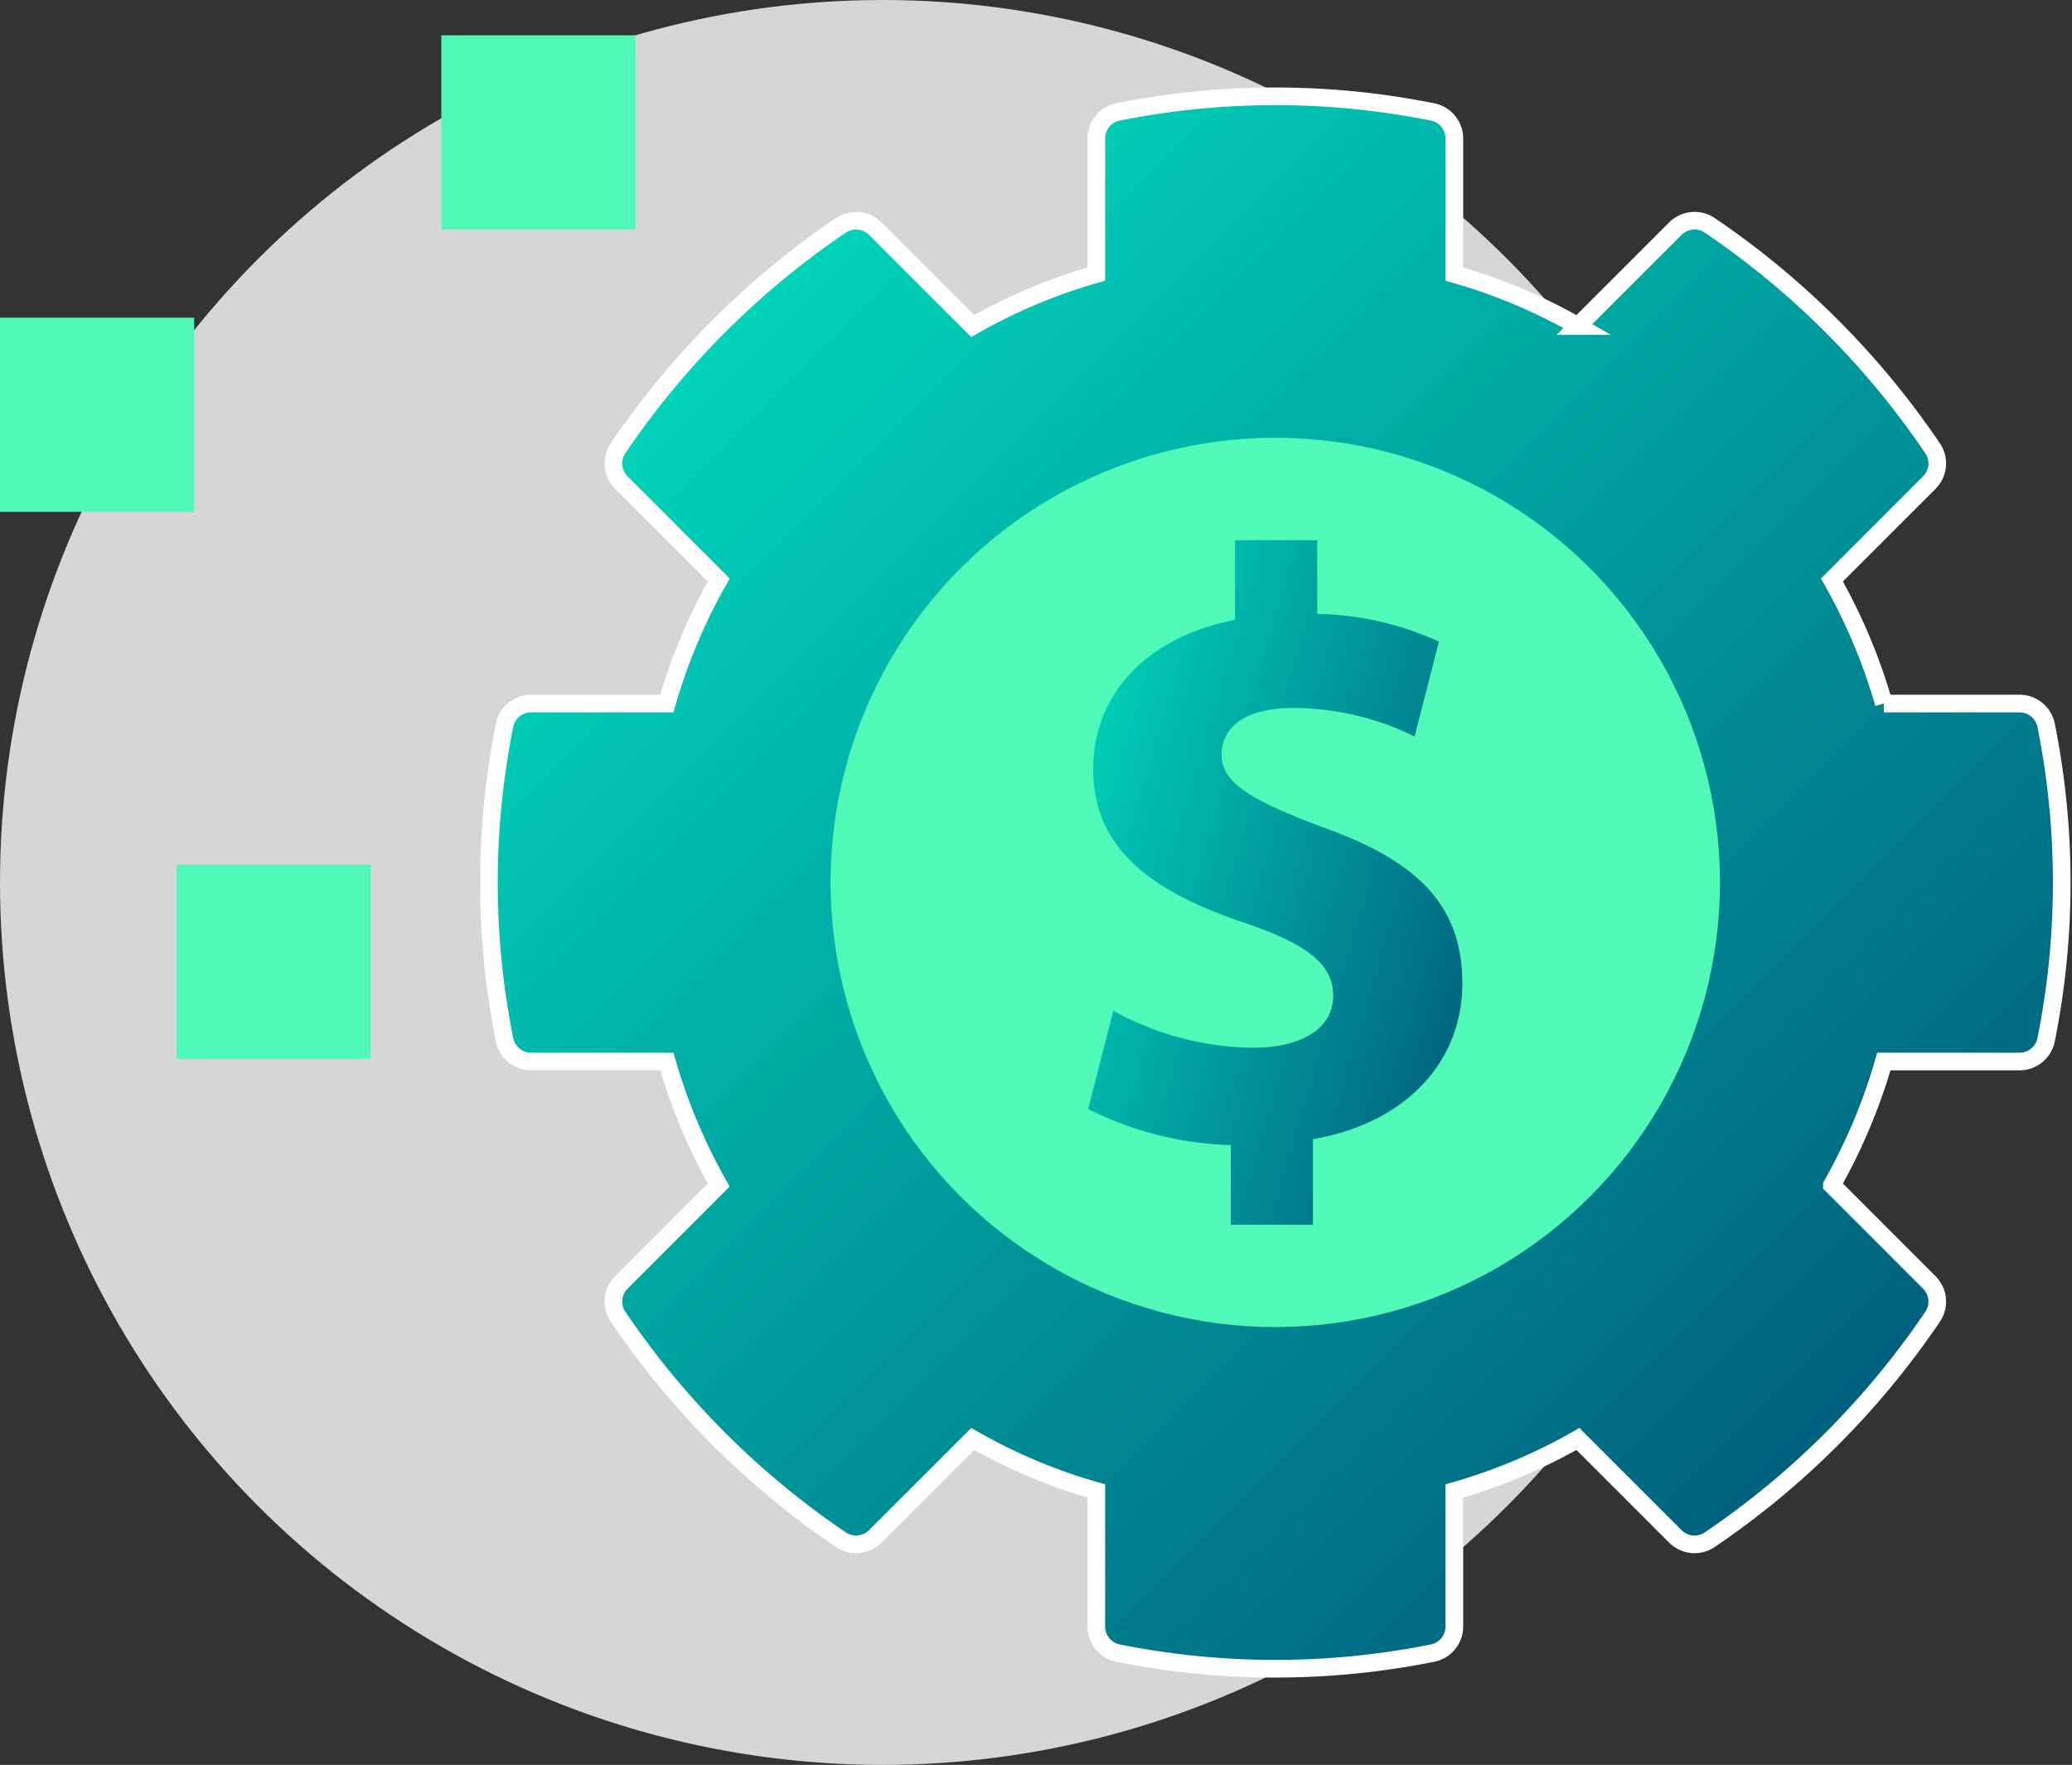 <?xml version="1.0" encoding="UTF-8"?> <svg xmlns="http://www.w3.org/2000/svg" xmlns:xlink="http://www.w3.org/1999/xlink" width="117.379" height="100" viewBox="0 0 117.379 100"><rect x="0" y="0" width="117.379" height="100" fill="#333333" stroke="none"/><defs><linearGradient id="linear-gradient" x1="0.146" y1="0.146" x2="0.854" y2="0.854" gradientUnits="objectBoundingBox"><stop offset="0" stop-color="#00d3b9"></stop><stop offset="1" stop-color="#00617f"></stop></linearGradient><linearGradient id="linear-gradient-2" x1="-0.017" y1="0.224" x2="1.002" y2="0.781" xlink:href="#linear-gradient"></linearGradient></defs><g id="Group_5398" data-name="Group 5398" transform="translate(-350 -1530)"><circle id="Ellipse_12" data-name="Ellipse 12" cx="50" cy="50" r="50" transform="translate(350 1530)" fill="#fff" opacity="0.8"></circle><g id="Group_5049" data-name="Group 5049" transform="translate(1988.607 702.869)"><g id="Group_5045" data-name="Group 5045" transform="translate(-1610.909 832.584)"><path id="Path_896" data-name="Path 896" d="M-1610.018,870.2a45.24,45.24,0,0,0,0,17.871,1.535,1.535,0,0,0,1.5,1.206h7.687a32.247,32.247,0,0,0,2.94,7l-5.515,5.518a1.533,1.533,0,0,0-.186,1.947,47.189,47.189,0,0,0,12.62,12.629,1.545,1.545,0,0,0,1.95-.186l5.521-5.521a31.264,31.264,0,0,0,7,2.946v7.682a1.536,1.536,0,0,0,1.206,1.5,45.249,45.249,0,0,0,17.871,0,1.536,1.536,0,0,0,1.206-1.5v-7.682a31.269,31.269,0,0,0,7-2.946l5.521,5.521a1.54,1.54,0,0,0,1.95.186,47.188,47.188,0,0,0,12.62-12.629,1.533,1.533,0,0,0-.186-1.947l-5.515-5.518a32.259,32.259,0,0,0,2.941-7h7.687a1.536,1.536,0,0,0,1.5-1.206,45.249,45.249,0,0,0,0-17.871,1.536,1.536,0,0,0-1.5-1.206h-7.687a32.259,32.259,0,0,0-2.941-7l5.515-5.518a1.532,1.532,0,0,0,.186-1.947,47.19,47.19,0,0,0-12.62-12.629,1.541,1.541,0,0,0-1.95.186l-5.521,5.521a31.269,31.269,0,0,0-7-2.946v-7.681a1.536,1.536,0,0,0-1.206-1.5,45.247,45.247,0,0,0-17.871,0,1.536,1.536,0,0,0-1.206,1.5v7.681a31.264,31.264,0,0,0-7,2.946l-5.521-5.521a1.545,1.545,0,0,0-1.95-.186,47.191,47.191,0,0,0-12.62,12.629,1.532,1.532,0,0,0,.186,1.947l5.515,5.518a32.246,32.246,0,0,0-2.94,7h-7.687A1.535,1.535,0,0,0-1610.018,870.2Z" transform="translate(1610.909 -834.584)" stroke="#fff" stroke-width="1" fill="url(#linear-gradient)"></path><g id="Group_5044" data-name="Group 5044" transform="translate(19.314 19.309)"><ellipse id="Ellipse_11" data-name="Ellipse 11" cx="25.192" cy="25.195" rx="25.192" ry="25.195" transform="translate(0 0.083) rotate(-0.094)" fill="#50f9b7"></ellipse></g></g><path id="Path_897" data-name="Path 897" d="M-1516.27,941.315V936.8a19.128,19.128,0,0,1-8.082-2.044l1.426-5.562a16.789,16.789,0,0,0,7.891,2.092c2.71,0,4.564-1.046,4.564-2.948,0-1.806-1.521-2.948-5.039-4.136-5.086-1.711-8.557-4.088-8.557-8.7,0-4.183,2.947-7.464,8.034-8.462v-4.516h4.659v4.183a17.113,17.113,0,0,1,6.893,1.569l-1.379,5.372a15.763,15.763,0,0,0-6.845-1.617c-3.09,0-4.089,1.331-4.089,2.662,0,1.569,1.664,2.567,5.7,4.088,5.657,2,7.939,4.611,7.939,8.89,0,4.231-3,7.844-8.462,8.795v4.849Z" transform="translate(-52.611 -44.788)" fill="url(#linear-gradient-2)"></path><rect id="Rectangle_1509" data-name="Rectangle 1509" width="11" height="11" transform="translate(-1638.607 845.131)" fill="#50f9b7"></rect><rect id="Rectangle_1511" data-name="Rectangle 1511" width="11" height="11" transform="translate(-1613.607 829.131)" fill="#50f9b7"></rect><rect id="Rectangle_1510" data-name="Rectangle 1510" width="11" height="11" transform="translate(-1628.607 876.131)" fill="#50f9b7"></rect></g></g></svg> 